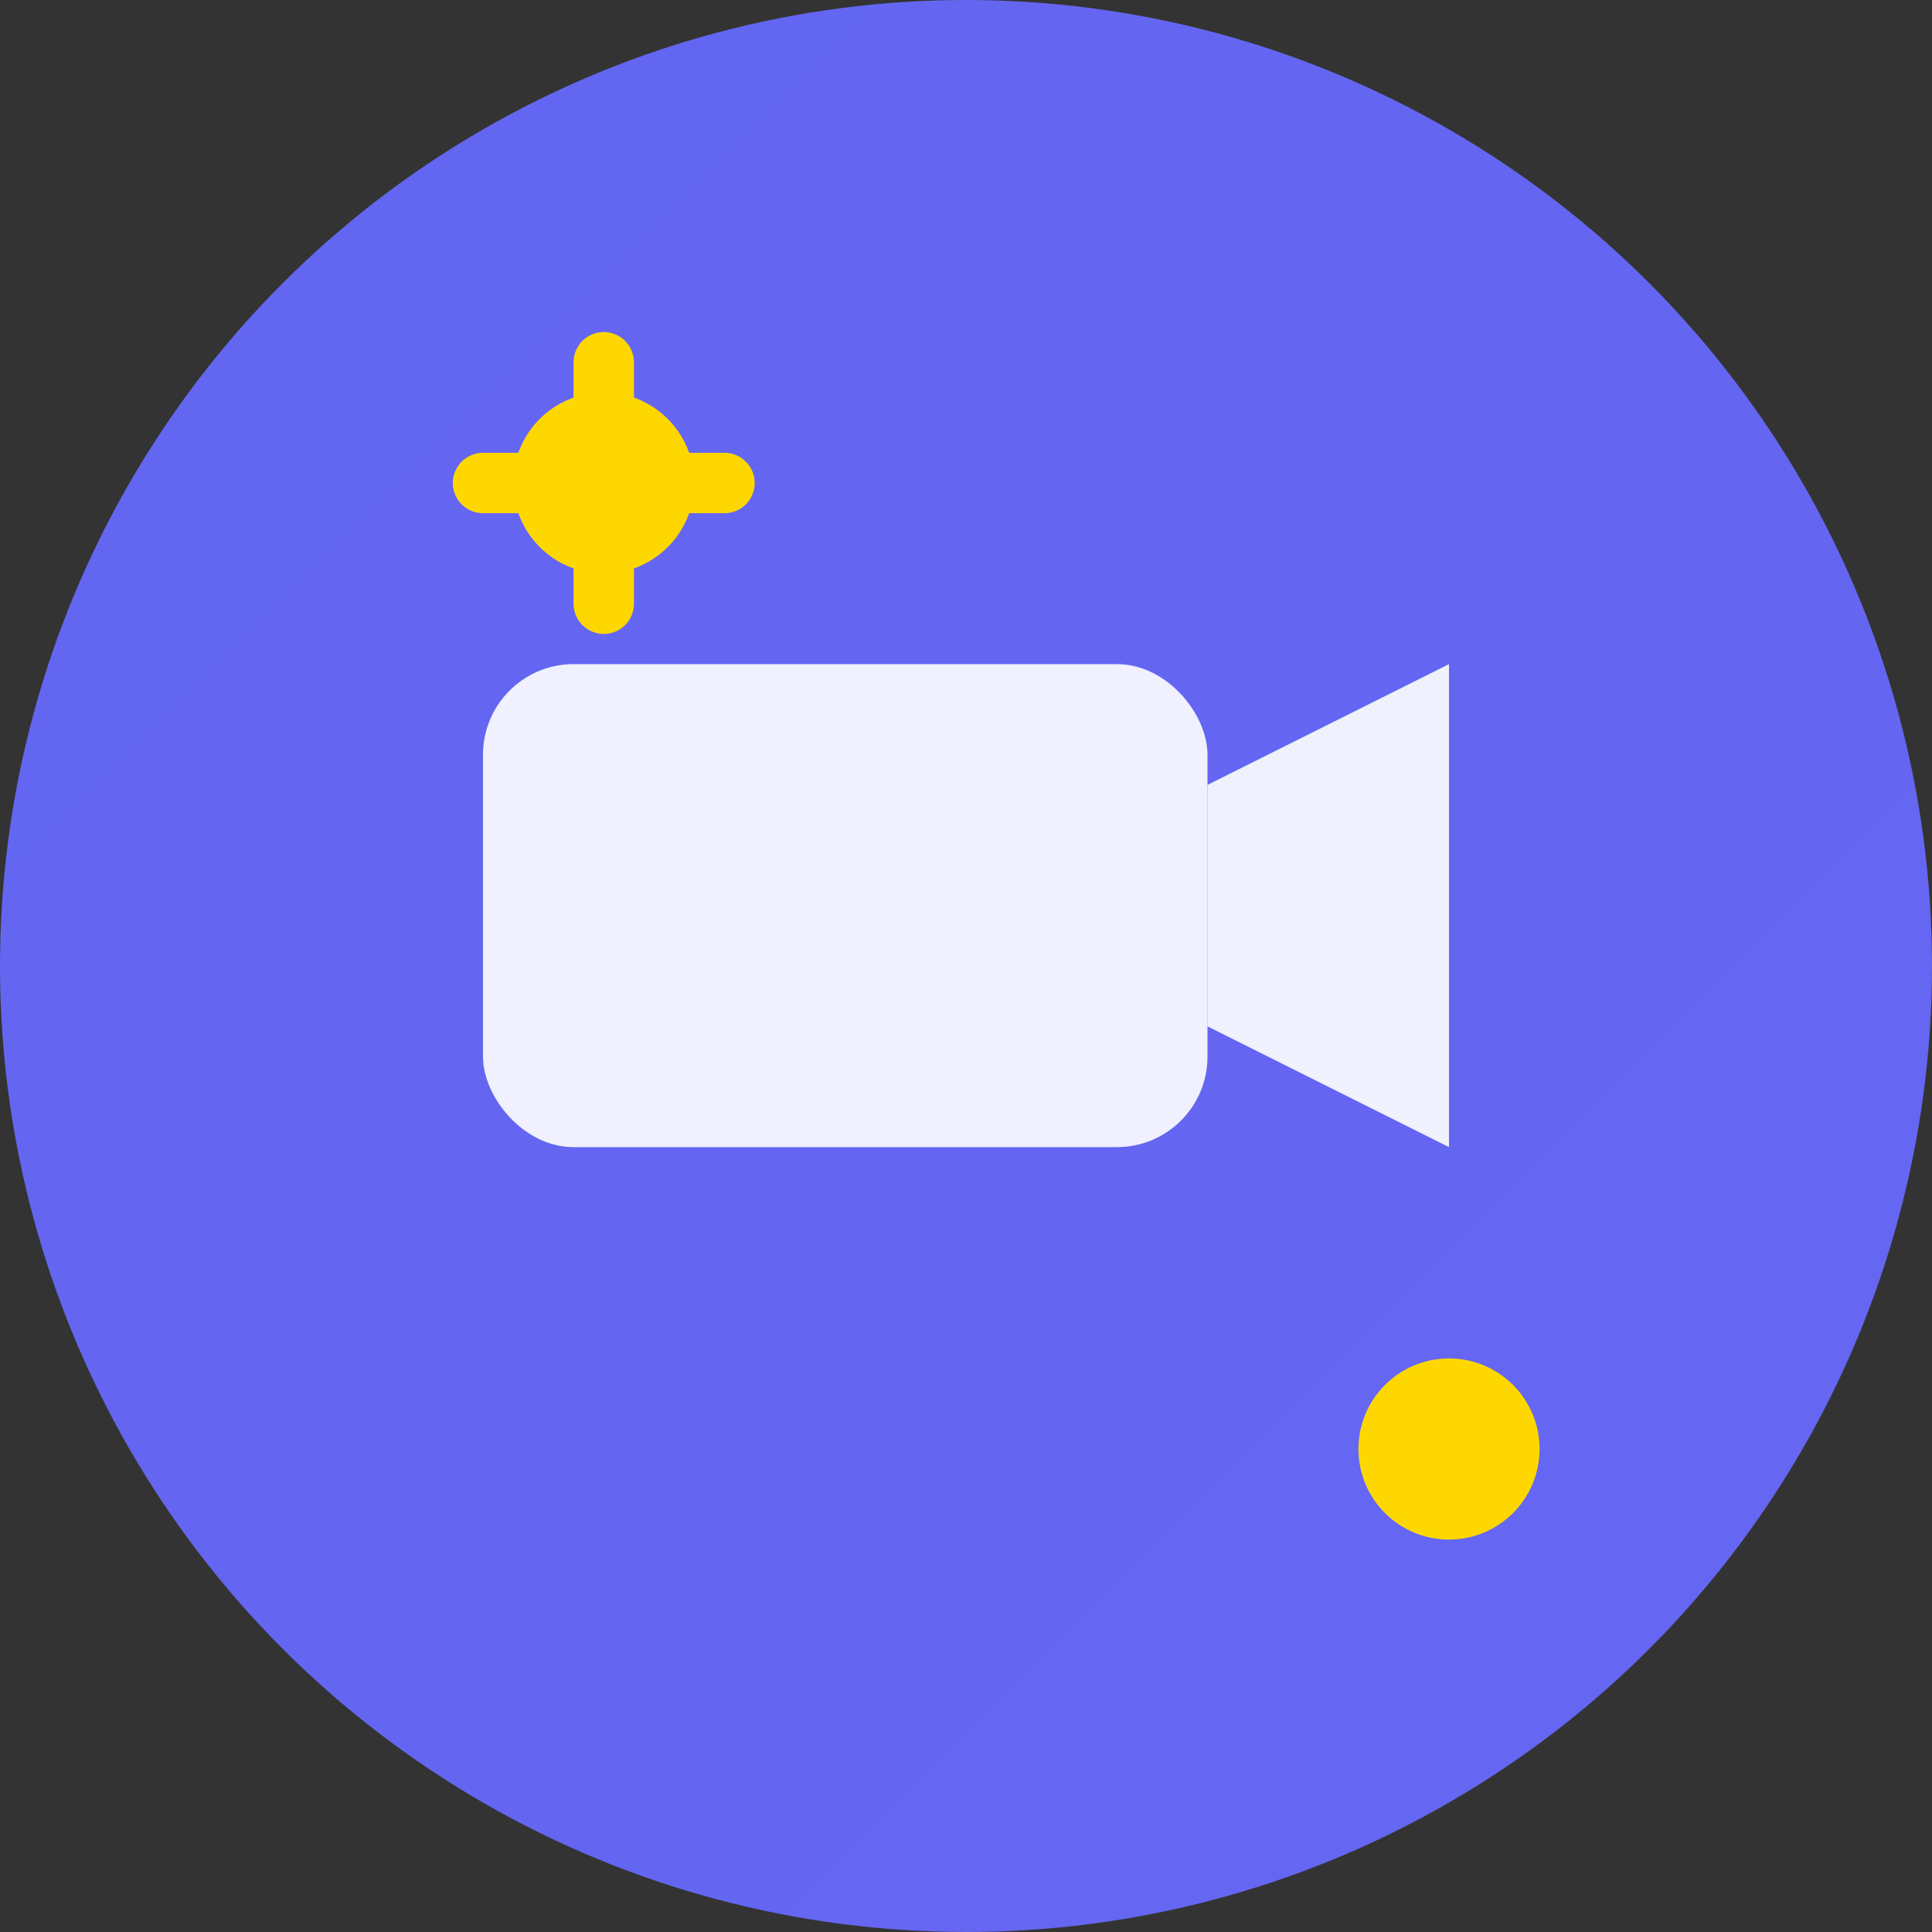 <svg width="32" height="32" viewBox="0 0 32 32" fill="none" xmlns="http://www.w3.org/2000/svg">
  <rect x="0" y="0" width="32" height="32" fill="#333333" stroke="none"/>
  <!-- Background Circle with Gradient -->
  <circle cx="16" cy="16" r="16" fill="url(#gradient)"/>
  
  <!-- Video Camera -->
  <rect x="8" y="11" width="12" height="8" rx="1.5" fill="white" opacity="0.9"/>
  <path d="M20 13L24 11V19L20 17V13Z" fill="white" opacity="0.9"/>
  
  <!-- AI Sparkle -->
  <circle cx="10" cy="8" r="1.5" fill="#FFD700"/>
  <circle cx="24" cy="24" r="1.5" fill="#FFD700"/>
  <path d="M10 6L10 10M8 8L12 8" stroke="#FFD700" stroke-width="1" stroke-linecap="round"/>
  
  <!-- Gradient Definition -->
  <defs>
    <linearGradient id="gradient" x1="0" y1="0" x2="32" y2="32">
      <stop offset="0%" stop-color="#6366f1"/>
      <stop offset="100%" stop-color="#a855f7"/>
    </linearGradient>
  </defs>
</svg>
